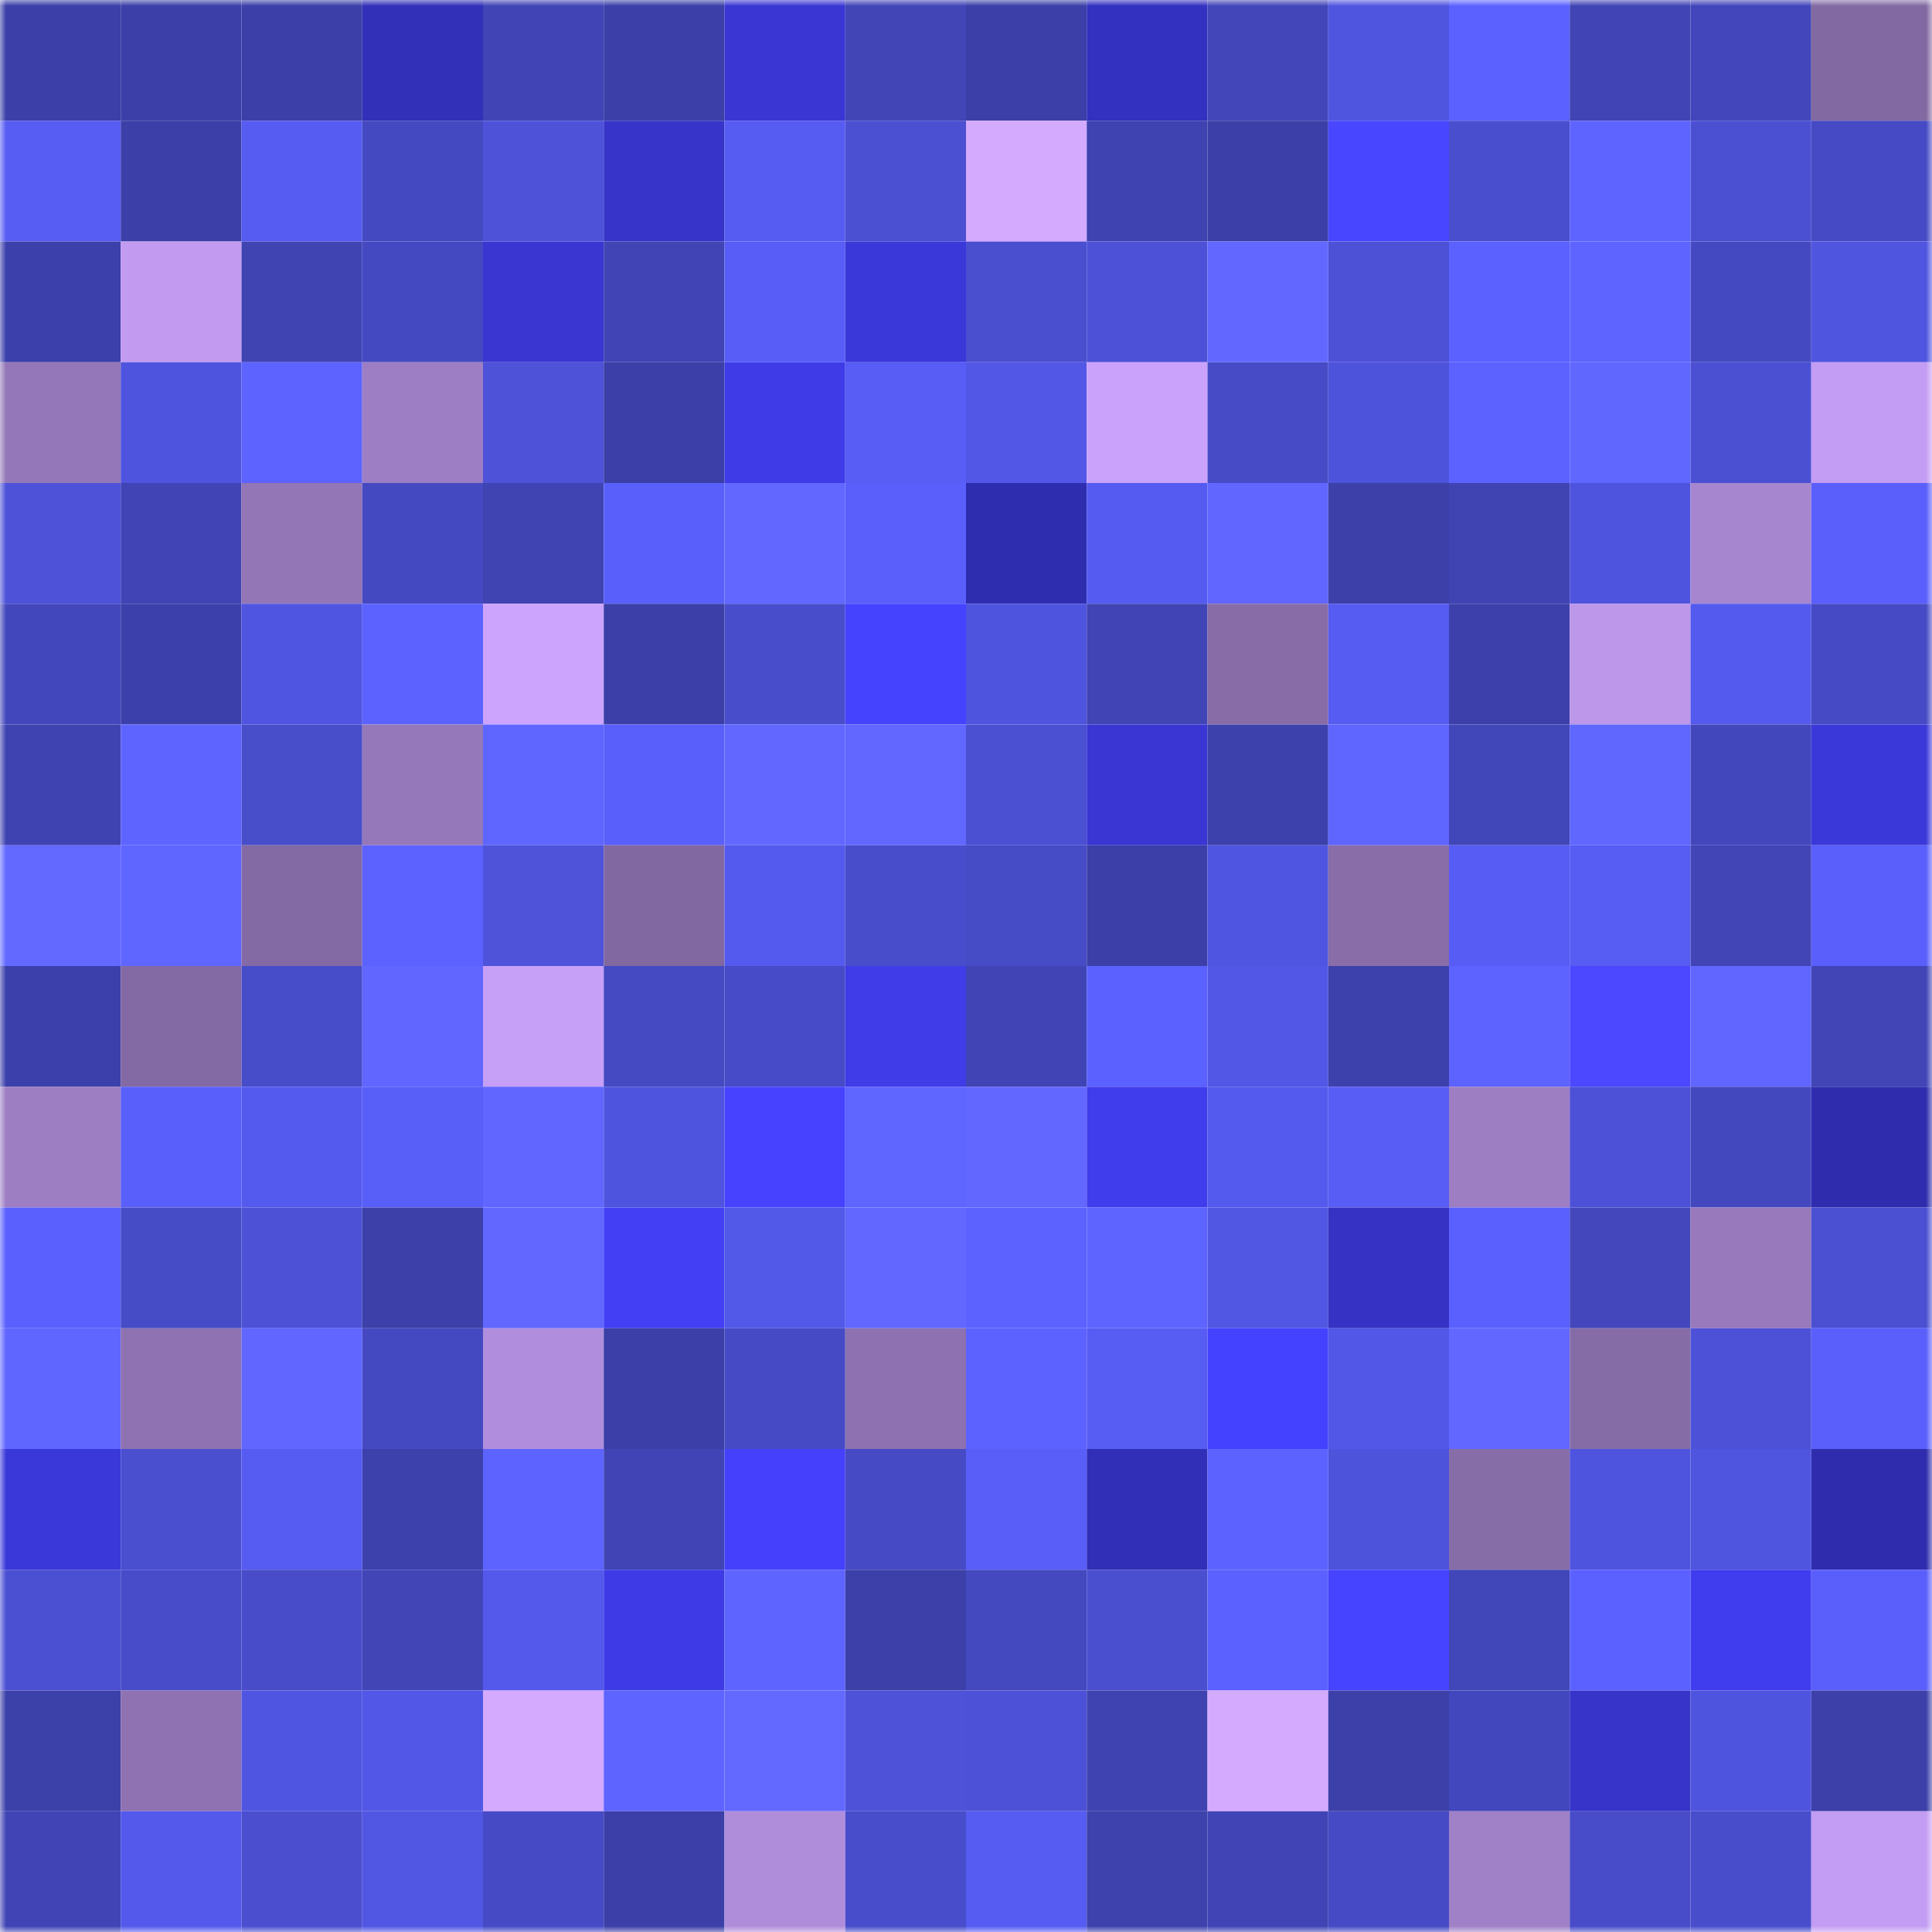 <svg viewBox="0 0 160 160" fill="none" role="img" xmlns="http://www.w3.org/2000/svg" width="240" height="240" name="ethereum%2C0xb3e5bd4819f0f5a9f96c24cb27243a3c3a97f397"><mask id="1732005882" mask-type="alpha" maskUnits="userSpaceOnUse" x="0" y="0" width="160" height="160"><rect width="160" height="160" fill="#FFFFFF"></rect></mask><g mask="url(#1732005882)"><rect x="0" y="0" width="10" height="10" fill="#3b3fa7"></rect><rect x="10" y="0" width="10" height="10" fill="#3b3fa7"></rect><rect x="20" y="0" width="10" height="10" fill="#3b3fa7"></rect><rect x="30" y="0" width="10" height="10" fill="#322fb9"></rect><rect x="40" y="0" width="10" height="10" fill="#4044b4"></rect><rect x="50" y="0" width="10" height="10" fill="#3b3fa7"></rect><rect x="60" y="0" width="10" height="10" fill="#3936d3"></rect><rect x="70" y="0" width="10" height="10" fill="#4145b6"></rect><rect x="80" y="0" width="10" height="10" fill="#3b3fa7"></rect><rect x="90" y="0" width="10" height="10" fill="#3331bf"></rect><rect x="100" y="0" width="10" height="10" fill="#4246b9"></rect><rect x="110" y="0" width="10" height="10" fill="#5055e0"></rect><rect x="120" y="0" width="10" height="10" fill="#5b61ff"></rect><rect x="130" y="0" width="10" height="10" fill="#4044b4"></rect><rect x="140" y="0" width="10" height="10" fill="#4246ba"></rect><rect x="150" y="0" width="10" height="10" fill="#8269a2"></rect><rect x="0" y="10" width="10" height="10" fill="#575cf3"></rect><rect x="10" y="10" width="10" height="10" fill="#3b3fa7"></rect><rect x="20" y="10" width="10" height="10" fill="#565cf2"></rect><rect x="30" y="10" width="10" height="10" fill="#4549c1"></rect><rect x="40" y="10" width="10" height="10" fill="#4d52d9"></rect><rect x="50" y="10" width="10" height="10" fill="#3634c9"></rect><rect x="60" y="10" width="10" height="10" fill="#565bf2"></rect><rect x="70" y="10" width="10" height="10" fill="#4b4fd2"></rect><rect x="80" y="10" width="10" height="10" fill="#d4aaff"></rect><rect x="90" y="10" width="10" height="10" fill="#3f43b1"></rect><rect x="100" y="10" width="10" height="10" fill="#3b3fa7"></rect><rect x="110" y="10" width="10" height="10" fill="#4946ff"></rect><rect x="120" y="10" width="10" height="10" fill="#494ece"></rect><rect x="130" y="10" width="10" height="10" fill="#5e64ff"></rect><rect x="140" y="10" width="10" height="10" fill="#4b50d3"></rect><rect x="150" y="10" width="10" height="10" fill="#464ac4"></rect><rect x="0" y="20" width="10" height="10" fill="#3c40aa"></rect><rect x="10" y="20" width="10" height="10" fill="#c29bf1"></rect><rect x="20" y="20" width="10" height="10" fill="#4044b3"></rect><rect x="30" y="20" width="10" height="10" fill="#4549c1"></rect><rect x="40" y="20" width="10" height="10" fill="#3936d2"></rect><rect x="50" y="20" width="10" height="10" fill="#4044b4"></rect><rect x="60" y="20" width="10" height="10" fill="#585df7"></rect><rect x="70" y="20" width="10" height="10" fill="#3b38da"></rect><rect x="80" y="20" width="10" height="10" fill="#4a4fd0"></rect><rect x="90" y="20" width="10" height="10" fill="#4d51d7"></rect><rect x="100" y="20" width="10" height="10" fill="#6268ff"></rect><rect x="110" y="20" width="10" height="10" fill="#4c51d6"></rect><rect x="120" y="20" width="10" height="10" fill="#5b61ff"></rect><rect x="130" y="20" width="10" height="10" fill="#5e64ff"></rect><rect x="140" y="20" width="10" height="10" fill="#4549c1"></rect><rect x="150" y="20" width="10" height="10" fill="#5055e0"></rect><rect x="0" y="30" width="10" height="10" fill="#9477b8"></rect><rect x="10" y="30" width="10" height="10" fill="#4f54de"></rect><rect x="20" y="30" width="10" height="10" fill="#5d63ff"></rect><rect x="30" y="30" width="10" height="10" fill="#9d7ec4"></rect><rect x="40" y="30" width="10" height="10" fill="#4d52d8"></rect><rect x="50" y="30" width="10" height="10" fill="#3b3fa7"></rect><rect x="60" y="30" width="10" height="10" fill="#3e3be7"></rect><rect x="70" y="30" width="10" height="10" fill="#575df5"></rect><rect x="80" y="30" width="10" height="10" fill="#5257e6"></rect><rect x="90" y="30" width="10" height="10" fill="#caa2fb"></rect><rect x="100" y="30" width="10" height="10" fill="#474bc6"></rect><rect x="110" y="30" width="10" height="10" fill="#4e53dc"></rect><rect x="120" y="30" width="10" height="10" fill="#5c62ff"></rect><rect x="130" y="30" width="10" height="10" fill="#6067ff"></rect><rect x="140" y="30" width="10" height="10" fill="#4b50d3"></rect><rect x="150" y="30" width="10" height="10" fill="#c39df3"></rect><rect x="0" y="40" width="10" height="10" fill="#4d52d8"></rect><rect x="10" y="40" width="10" height="10" fill="#4044b4"></rect><rect x="20" y="40" width="10" height="10" fill="#9376b6"></rect><rect x="30" y="40" width="10" height="10" fill="#4549c1"></rect><rect x="40" y="40" width="10" height="10" fill="#4044b3"></rect><rect x="50" y="40" width="10" height="10" fill="#595ffa"></rect><rect x="60" y="40" width="10" height="10" fill="#6167ff"></rect><rect x="70" y="40" width="10" height="10" fill="#5a5ffc"></rect><rect x="80" y="40" width="10" height="10" fill="#2f2daf"></rect><rect x="90" y="40" width="10" height="10" fill="#555bf0"></rect><rect x="100" y="40" width="10" height="10" fill="#6066ff"></rect><rect x="110" y="40" width="10" height="10" fill="#3c40a8"></rect><rect x="120" y="40" width="10" height="10" fill="#4044b3"></rect><rect x="130" y="40" width="10" height="10" fill="#4f54de"></rect><rect x="140" y="40" width="10" height="10" fill="#a686cf"></rect><rect x="150" y="40" width="10" height="10" fill="#5a5ffc"></rect><rect x="0" y="50" width="10" height="10" fill="#4347bc"></rect><rect x="10" y="50" width="10" height="10" fill="#3c40aa"></rect><rect x="20" y="50" width="10" height="10" fill="#5055e1"></rect><rect x="30" y="50" width="10" height="10" fill="#5c62ff"></rect><rect x="40" y="50" width="10" height="10" fill="#cca3fd"></rect><rect x="50" y="50" width="10" height="10" fill="#3b3fa7"></rect><rect x="60" y="50" width="10" height="10" fill="#484dcb"></rect><rect x="70" y="50" width="10" height="10" fill="#4643ff"></rect><rect x="80" y="50" width="10" height="10" fill="#4f54df"></rect><rect x="90" y="50" width="10" height="10" fill="#4044b4"></rect><rect x="100" y="50" width="10" height="10" fill="#876ca8"></rect><rect x="110" y="50" width="10" height="10" fill="#565bf1"></rect><rect x="120" y="50" width="10" height="10" fill="#3d40aa"></rect><rect x="130" y="50" width="10" height="10" fill="#bc97ea"></rect><rect x="140" y="50" width="10" height="10" fill="#545aed"></rect><rect x="150" y="50" width="10" height="10" fill="#464ac4"></rect><rect x="0" y="60" width="10" height="10" fill="#3f43b1"></rect><rect x="10" y="60" width="10" height="10" fill="#5e64ff"></rect><rect x="20" y="60" width="10" height="10" fill="#484dca"></rect><rect x="30" y="60" width="10" height="10" fill="#9578ba"></rect><rect x="40" y="60" width="10" height="10" fill="#5f65ff"></rect><rect x="50" y="60" width="10" height="10" fill="#595ffa"></rect><rect x="60" y="60" width="10" height="10" fill="#6268ff"></rect><rect x="70" y="60" width="10" height="10" fill="#6167ff"></rect><rect x="80" y="60" width="10" height="10" fill="#4b4fd2"></rect><rect x="90" y="60" width="10" height="10" fill="#3936d4"></rect><rect x="100" y="60" width="10" height="10" fill="#3d41ac"></rect><rect x="110" y="60" width="10" height="10" fill="#5f65ff"></rect><rect x="120" y="60" width="10" height="10" fill="#4146b8"></rect><rect x="130" y="60" width="10" height="10" fill="#6067ff"></rect><rect x="140" y="60" width="10" height="10" fill="#4347bc"></rect><rect x="150" y="60" width="10" height="10" fill="#3b38da"></rect><rect x="0" y="70" width="10" height="10" fill="#6369ff"></rect><rect x="10" y="70" width="10" height="10" fill="#5f65ff"></rect><rect x="20" y="70" width="10" height="10" fill="#846aa5"></rect><rect x="30" y="70" width="10" height="10" fill="#5c62ff"></rect><rect x="40" y="70" width="10" height="10" fill="#4e53da"></rect><rect x="50" y="70" width="10" height="10" fill="#8168a1"></rect><rect x="60" y="70" width="10" height="10" fill="#545aed"></rect><rect x="70" y="70" width="10" height="10" fill="#484dcb"></rect><rect x="80" y="70" width="10" height="10" fill="#464bc6"></rect><rect x="90" y="70" width="10" height="10" fill="#3b3fa7"></rect><rect x="100" y="70" width="10" height="10" fill="#5055e1"></rect><rect x="110" y="70" width="10" height="10" fill="#886da9"></rect><rect x="120" y="70" width="10" height="10" fill="#575cf4"></rect><rect x="130" y="70" width="10" height="10" fill="#575cf3"></rect><rect x="140" y="70" width="10" height="10" fill="#4145b6"></rect><rect x="150" y="70" width="10" height="10" fill="#5a5ffc"></rect><rect x="0" y="80" width="10" height="10" fill="#3c40aa"></rect><rect x="10" y="80" width="10" height="10" fill="#846aa4"></rect><rect x="20" y="80" width="10" height="10" fill="#474cc8"></rect><rect x="30" y="80" width="10" height="10" fill="#6066ff"></rect><rect x="40" y="80" width="10" height="10" fill="#c69ff7"></rect><rect x="50" y="80" width="10" height="10" fill="#454ac2"></rect><rect x="60" y="80" width="10" height="10" fill="#474bc7"></rect><rect x="70" y="80" width="10" height="10" fill="#3f3ce8"></rect><rect x="80" y="80" width="10" height="10" fill="#4044b4"></rect><rect x="90" y="80" width="10" height="10" fill="#5b61ff"></rect><rect x="100" y="80" width="10" height="10" fill="#5257e6"></rect><rect x="110" y="80" width="10" height="10" fill="#3d41ac"></rect><rect x="120" y="80" width="10" height="10" fill="#5d63ff"></rect><rect x="130" y="80" width="10" height="10" fill="#4c48ff"></rect><rect x="140" y="80" width="10" height="10" fill="#6066ff"></rect><rect x="150" y="80" width="10" height="10" fill="#4145b6"></rect><rect x="0" y="90" width="10" height="10" fill="#9d7ec3"></rect><rect x="10" y="90" width="10" height="10" fill="#595ffa"></rect><rect x="20" y="90" width="10" height="10" fill="#545aed"></rect><rect x="30" y="90" width="10" height="10" fill="#585ef8"></rect><rect x="40" y="90" width="10" height="10" fill="#6066ff"></rect><rect x="50" y="90" width="10" height="10" fill="#4f54de"></rect><rect x="60" y="90" width="10" height="10" fill="#4642ff"></rect><rect x="70" y="90" width="10" height="10" fill="#5f65ff"></rect><rect x="80" y="90" width="10" height="10" fill="#6167ff"></rect><rect x="90" y="90" width="10" height="10" fill="#403ded"></rect><rect x="100" y="90" width="10" height="10" fill="#545aed"></rect><rect x="110" y="90" width="10" height="10" fill="#575df5"></rect><rect x="120" y="90" width="10" height="10" fill="#9d7ec3"></rect><rect x="130" y="90" width="10" height="10" fill="#4d51d7"></rect><rect x="140" y="90" width="10" height="10" fill="#4448bf"></rect><rect x="150" y="90" width="10" height="10" fill="#2f2dae"></rect><rect x="0" y="100" width="10" height="10" fill="#5a60fd"></rect><rect x="10" y="100" width="10" height="10" fill="#464bc6"></rect><rect x="20" y="100" width="10" height="10" fill="#4c51d6"></rect><rect x="30" y="100" width="10" height="10" fill="#3c40a8"></rect><rect x="40" y="100" width="10" height="10" fill="#6268ff"></rect><rect x="50" y="100" width="10" height="10" fill="#423ff5"></rect><rect x="60" y="100" width="10" height="10" fill="#5258e8"></rect><rect x="70" y="100" width="10" height="10" fill="#6167ff"></rect><rect x="80" y="100" width="10" height="10" fill="#5c62ff"></rect><rect x="90" y="100" width="10" height="10" fill="#5e64ff"></rect><rect x="100" y="100" width="10" height="10" fill="#5156e3"></rect><rect x="110" y="100" width="10" height="10" fill="#3532c4"></rect><rect x="120" y="100" width="10" height="10" fill="#5a60fe"></rect><rect x="130" y="100" width="10" height="10" fill="#4347bb"></rect><rect x="140" y="100" width="10" height="10" fill="#9779bc"></rect><rect x="150" y="100" width="10" height="10" fill="#4b4fd2"></rect><rect x="0" y="110" width="10" height="10" fill="#5f65ff"></rect><rect x="10" y="110" width="10" height="10" fill="#8e72b1"></rect><rect x="20" y="110" width="10" height="10" fill="#6066ff"></rect><rect x="30" y="110" width="10" height="10" fill="#4549c1"></rect><rect x="40" y="110" width="10" height="10" fill="#b18edd"></rect><rect x="50" y="110" width="10" height="10" fill="#3b3fa7"></rect><rect x="60" y="110" width="10" height="10" fill="#464ac4"></rect><rect x="70" y="110" width="10" height="10" fill="#8d71b0"></rect><rect x="80" y="110" width="10" height="10" fill="#5c62ff"></rect><rect x="90" y="110" width="10" height="10" fill="#575cf3"></rect><rect x="100" y="110" width="10" height="10" fill="#4542ff"></rect><rect x="110" y="110" width="10" height="10" fill="#5257e7"></rect><rect x="120" y="110" width="10" height="10" fill="#6268ff"></rect><rect x="130" y="110" width="10" height="10" fill="#866ca7"></rect><rect x="140" y="110" width="10" height="10" fill="#4c51d7"></rect><rect x="150" y="110" width="10" height="10" fill="#5a5ffc"></rect><rect x="0" y="120" width="10" height="10" fill="#3b38da"></rect><rect x="10" y="120" width="10" height="10" fill="#4a4fd0"></rect><rect x="20" y="120" width="10" height="10" fill="#565bf1"></rect><rect x="30" y="120" width="10" height="10" fill="#3d41ac"></rect><rect x="40" y="120" width="10" height="10" fill="#5d63ff"></rect><rect x="50" y="120" width="10" height="10" fill="#4044b4"></rect><rect x="60" y="120" width="10" height="10" fill="#4440fb"></rect><rect x="70" y="120" width="10" height="10" fill="#464ac4"></rect><rect x="80" y="120" width="10" height="10" fill="#595ef9"></rect><rect x="90" y="120" width="10" height="10" fill="#312fb7"></rect><rect x="100" y="120" width="10" height="10" fill="#5c62ff"></rect><rect x="110" y="120" width="10" height="10" fill="#4e53dc"></rect><rect x="120" y="120" width="10" height="10" fill="#876da8"></rect><rect x="130" y="120" width="10" height="10" fill="#4f54de"></rect><rect x="140" y="120" width="10" height="10" fill="#5055e0"></rect><rect x="150" y="120" width="10" height="10" fill="#2f2dae"></rect><rect x="0" y="130" width="10" height="10" fill="#4b50d3"></rect><rect x="10" y="130" width="10" height="10" fill="#484cc9"></rect><rect x="20" y="130" width="10" height="10" fill="#484cc9"></rect><rect x="30" y="130" width="10" height="10" fill="#4145b6"></rect><rect x="40" y="130" width="10" height="10" fill="#5459eb"></rect><rect x="50" y="130" width="10" height="10" fill="#3e3be6"></rect><rect x="60" y="130" width="10" height="10" fill="#5e64ff"></rect><rect x="70" y="130" width="10" height="10" fill="#3c40a8"></rect><rect x="80" y="130" width="10" height="10" fill="#4449c0"></rect><rect x="90" y="130" width="10" height="10" fill="#4a4fd0"></rect><rect x="100" y="130" width="10" height="10" fill="#5b61ff"></rect><rect x="110" y="130" width="10" height="10" fill="#4744ff"></rect><rect x="120" y="130" width="10" height="10" fill="#4146b8"></rect><rect x="130" y="130" width="10" height="10" fill="#5b61ff"></rect><rect x="140" y="130" width="10" height="10" fill="#403def"></rect><rect x="150" y="130" width="10" height="10" fill="#5a5ffc"></rect><rect x="0" y="140" width="10" height="10" fill="#3c40a9"></rect><rect x="10" y="140" width="10" height="10" fill="#8e72b1"></rect><rect x="20" y="140" width="10" height="10" fill="#5055e1"></rect><rect x="30" y="140" width="10" height="10" fill="#5257e7"></rect><rect x="40" y="140" width="10" height="10" fill="#d4aaff"></rect><rect x="50" y="140" width="10" height="10" fill="#5e64ff"></rect><rect x="60" y="140" width="10" height="10" fill="#6369ff"></rect><rect x="70" y="140" width="10" height="10" fill="#4d52d9"></rect><rect x="80" y="140" width="10" height="10" fill="#4c51d7"></rect><rect x="90" y="140" width="10" height="10" fill="#3f43b1"></rect><rect x="100" y="140" width="10" height="10" fill="#d4aaff"></rect><rect x="110" y="140" width="10" height="10" fill="#3c40a8"></rect><rect x="120" y="140" width="10" height="10" fill="#4347bd"></rect><rect x="130" y="140" width="10" height="10" fill="#3634c9"></rect><rect x="140" y="140" width="10" height="10" fill="#4f54de"></rect><rect x="150" y="140" width="10" height="10" fill="#3c40a8"></rect><rect x="0" y="150" width="10" height="10" fill="#4044b4"></rect><rect x="10" y="150" width="10" height="10" fill="#5459ec"></rect><rect x="20" y="150" width="10" height="10" fill="#4a4ecf"></rect><rect x="30" y="150" width="10" height="10" fill="#5156e3"></rect><rect x="40" y="150" width="10" height="10" fill="#464ac5"></rect><rect x="50" y="150" width="10" height="10" fill="#3b3fa7"></rect><rect x="60" y="150" width="10" height="10" fill="#b08ddb"></rect><rect x="70" y="150" width="10" height="10" fill="#484dcb"></rect><rect x="80" y="150" width="10" height="10" fill="#565bf1"></rect><rect x="90" y="150" width="10" height="10" fill="#3e42ad"></rect><rect x="100" y="150" width="10" height="10" fill="#4044b4"></rect><rect x="110" y="150" width="10" height="10" fill="#464ac4"></rect><rect x="120" y="150" width="10" height="10" fill="#a080c7"></rect><rect x="130" y="150" width="10" height="10" fill="#484cc9"></rect><rect x="140" y="150" width="10" height="10" fill="#484dcc"></rect><rect x="150" y="150" width="10" height="10" fill="#c39df3"></rect></g></svg>